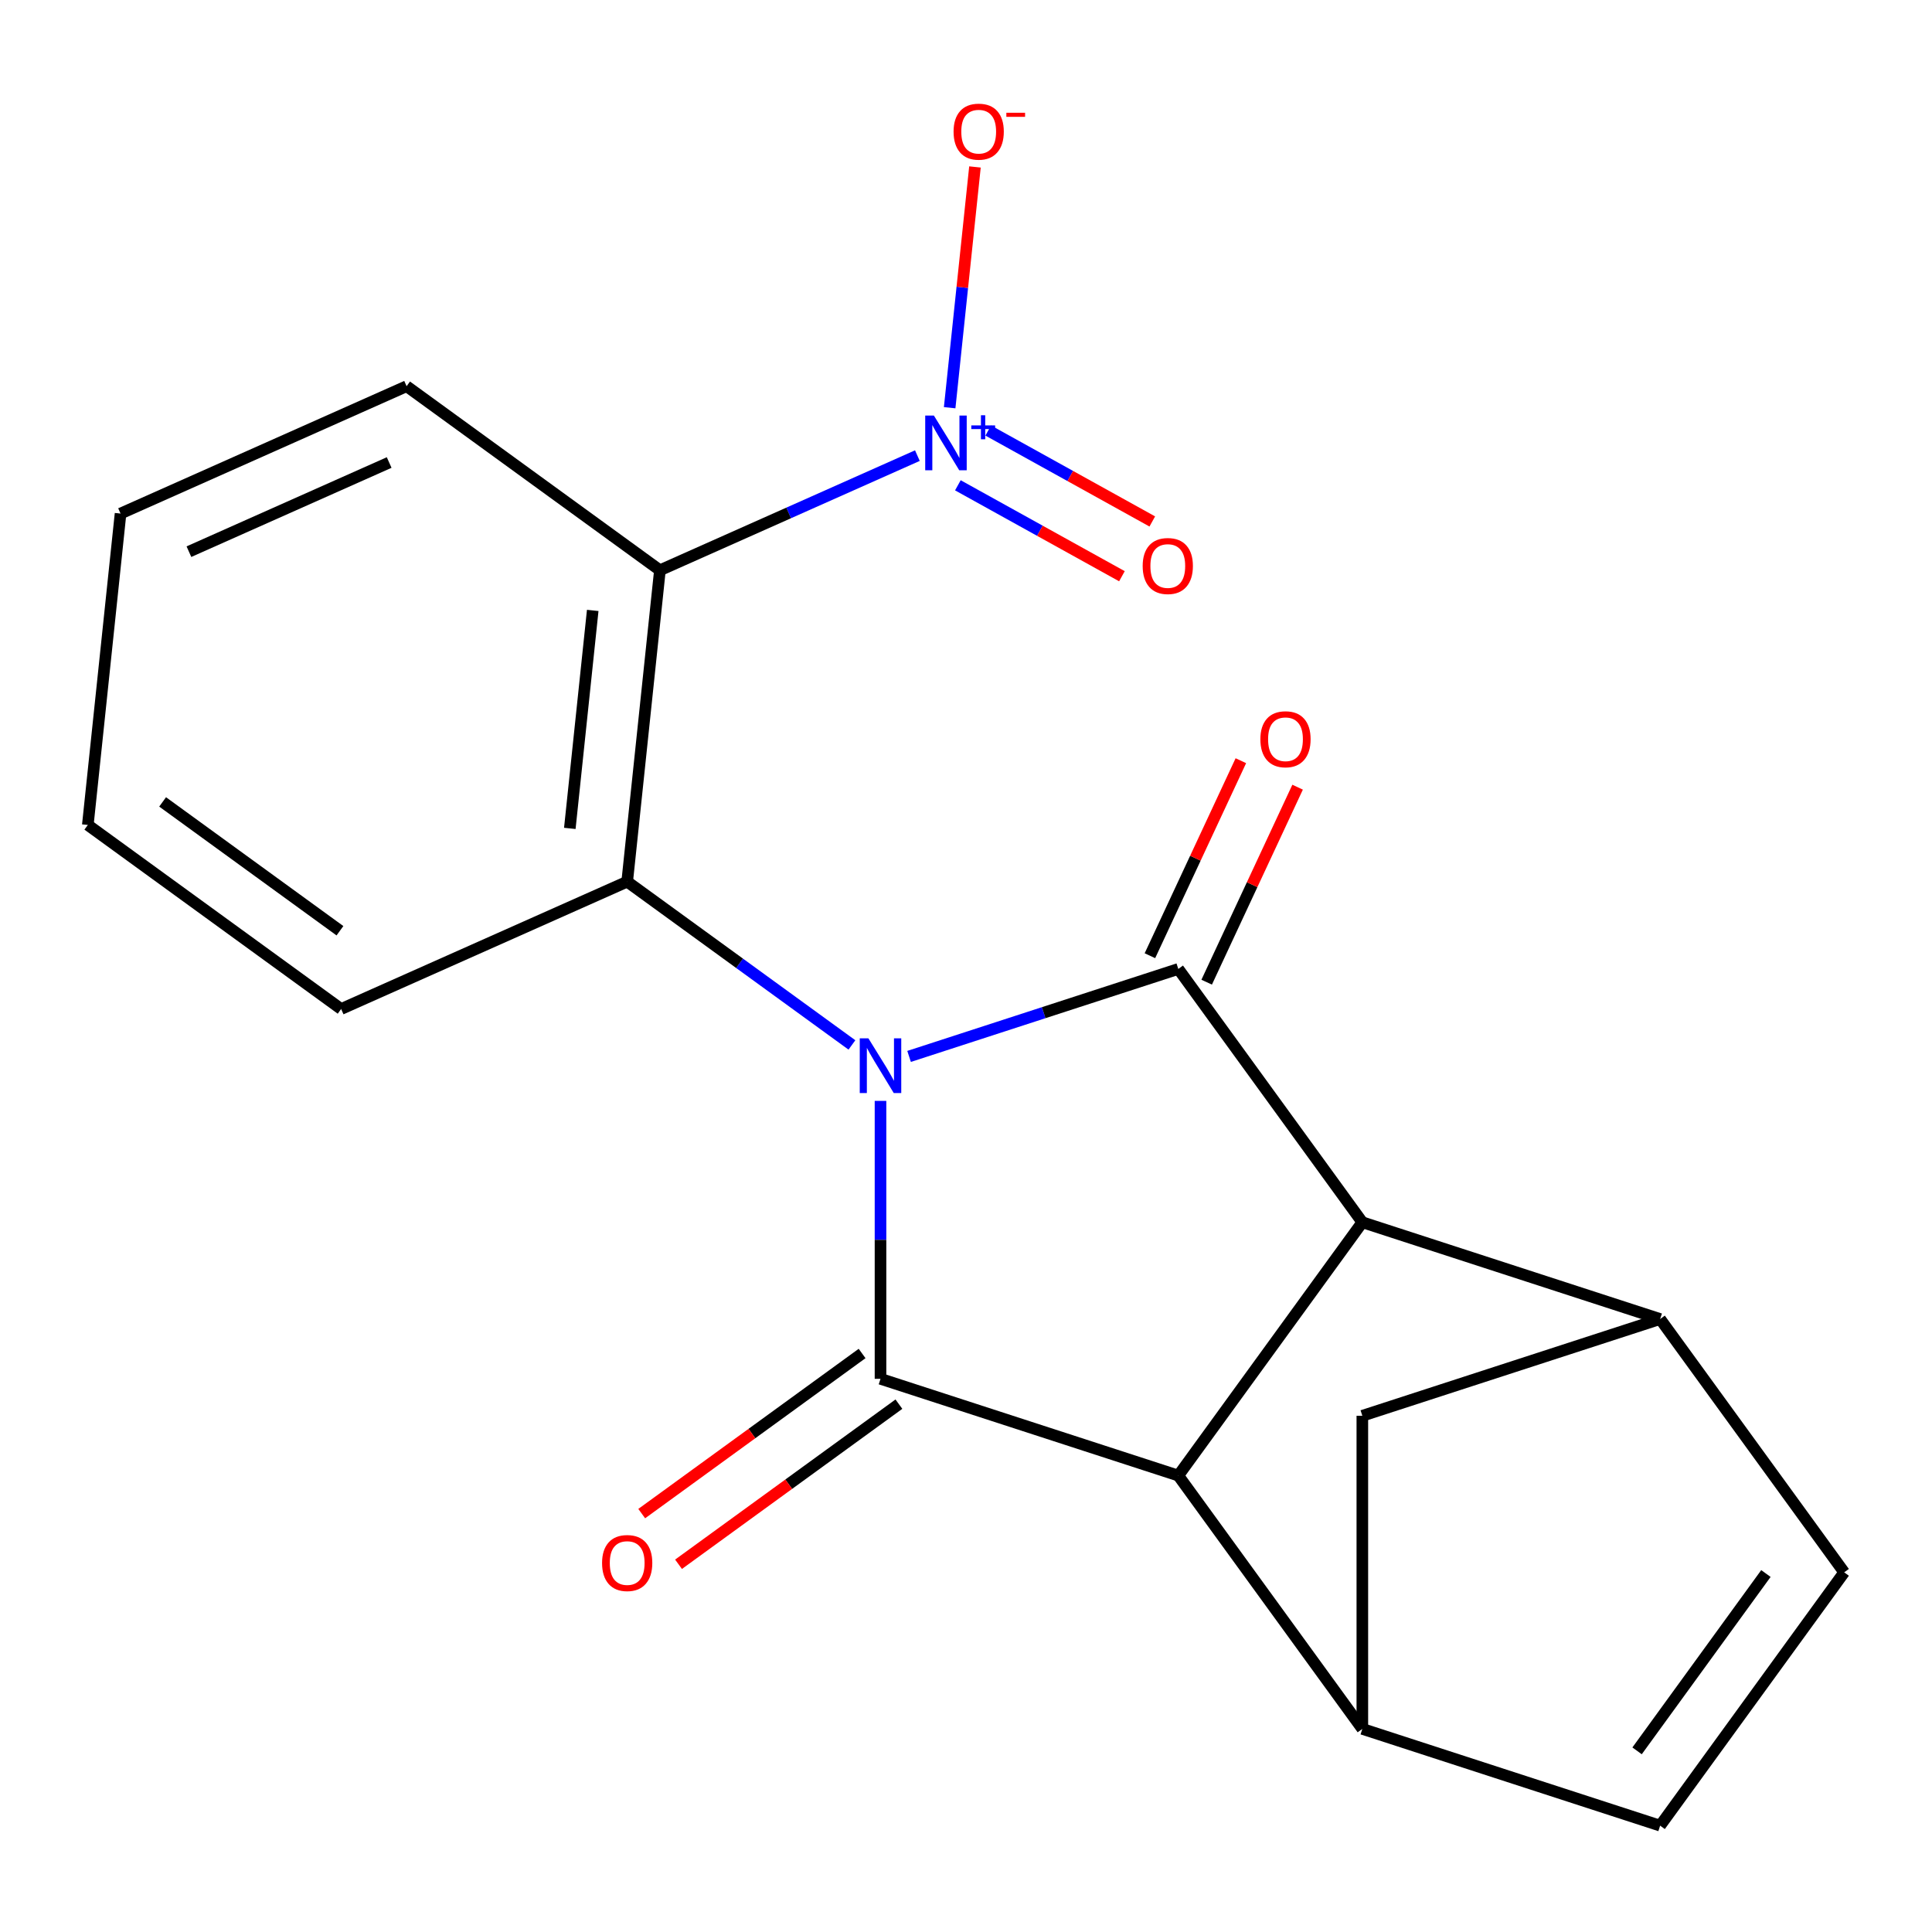 <?xml version='1.0' encoding='iso-8859-1'?>
<svg version='1.1' baseProfile='full'
              xmlns='http://www.w3.org/2000/svg'
                      xmlns:rdkit='http://www.rdkit.org/xml'
                      xmlns:xlink='http://www.w3.org/1999/xlink'
                  xml:space='preserve'
width='1000px' height='1000px' viewBox='0 0 1000 1000'>
<!-- END OF HEADER -->
<rect style='opacity:1.0;fill:#FFFFFF;stroke:none' width='1000' height='1000' x='0' y='0'> </rect>
<path class='bond-0' d='M 455.747,569.818 L 455.747,641.747' style='fill:none;fill-rule:evenodd;stroke:#0000FF;stroke-width:6px;stroke-linecap:butt;stroke-linejoin:miter;stroke-opacity:1' />
<path class='bond-0' d='M 455.747,641.747 L 455.747,713.676' style='fill:none;fill-rule:evenodd;stroke:#000000;stroke-width:6px;stroke-linecap:butt;stroke-linejoin:miter;stroke-opacity:1' />
<path class='bond-1' d='M 470.538,546.8 L 540.211,524.162' style='fill:none;fill-rule:evenodd;stroke:#0000FF;stroke-width:6px;stroke-linecap:butt;stroke-linejoin:miter;stroke-opacity:1' />
<path class='bond-1' d='M 540.211,524.162 L 609.884,501.524' style='fill:none;fill-rule:evenodd;stroke:#000000;stroke-width:6px;stroke-linecap:butt;stroke-linejoin:miter;stroke-opacity:1' />
<path class='bond-4' d='M 440.955,540.859 L 382.792,498.602' style='fill:none;fill-rule:evenodd;stroke:#0000FF;stroke-width:6px;stroke-linecap:butt;stroke-linejoin:miter;stroke-opacity:1' />
<path class='bond-4' d='M 382.792,498.602 L 324.63,456.344' style='fill:none;fill-rule:evenodd;stroke:#000000;stroke-width:6px;stroke-linecap:butt;stroke-linejoin:miter;stroke-opacity:1' />
<path class='bond-2' d='M 455.747,713.676 L 609.884,763.758' style='fill:none;fill-rule:evenodd;stroke:#000000;stroke-width:6px;stroke-linecap:butt;stroke-linejoin:miter;stroke-opacity:1' />
<path class='bond-12' d='M 446.22,700.564 L 389.188,742.001' style='fill:none;fill-rule:evenodd;stroke:#000000;stroke-width:6px;stroke-linecap:butt;stroke-linejoin:miter;stroke-opacity:1' />
<path class='bond-12' d='M 389.188,742.001 L 332.155,783.437' style='fill:none;fill-rule:evenodd;stroke:#FF0000;stroke-width:6px;stroke-linecap:butt;stroke-linejoin:miter;stroke-opacity:1' />
<path class='bond-12' d='M 465.273,726.787 L 408.24,768.224' style='fill:none;fill-rule:evenodd;stroke:#000000;stroke-width:6px;stroke-linecap:butt;stroke-linejoin:miter;stroke-opacity:1' />
<path class='bond-12' d='M 408.24,768.224 L 351.207,809.661' style='fill:none;fill-rule:evenodd;stroke:#FF0000;stroke-width:6px;stroke-linecap:butt;stroke-linejoin:miter;stroke-opacity:1' />
<path class='bond-3' d='M 609.884,501.524 L 705.146,632.641' style='fill:none;fill-rule:evenodd;stroke:#000000;stroke-width:6px;stroke-linecap:butt;stroke-linejoin:miter;stroke-opacity:1' />
<path class='bond-13' d='M 624.572,508.374 L 648.107,457.907' style='fill:none;fill-rule:evenodd;stroke:#000000;stroke-width:6px;stroke-linecap:butt;stroke-linejoin:miter;stroke-opacity:1' />
<path class='bond-13' d='M 648.107,457.907 L 671.642,407.44' style='fill:none;fill-rule:evenodd;stroke:#FF0000;stroke-width:6px;stroke-linecap:butt;stroke-linejoin:miter;stroke-opacity:1' />
<path class='bond-13' d='M 595.196,494.674 L 618.73,444.207' style='fill:none;fill-rule:evenodd;stroke:#000000;stroke-width:6px;stroke-linecap:butt;stroke-linejoin:miter;stroke-opacity:1' />
<path class='bond-13' d='M 618.73,444.207 L 642.265,393.741' style='fill:none;fill-rule:evenodd;stroke:#FF0000;stroke-width:6px;stroke-linecap:butt;stroke-linejoin:miter;stroke-opacity:1' />
<path class='bond-7' d='M 609.884,763.758 L 705.146,894.875' style='fill:none;fill-rule:evenodd;stroke:#000000;stroke-width:6px;stroke-linecap:butt;stroke-linejoin:miter;stroke-opacity:1' />
<path class='bond-20' d='M 609.884,763.758 L 705.146,632.641' style='fill:none;fill-rule:evenodd;stroke:#000000;stroke-width:6px;stroke-linecap:butt;stroke-linejoin:miter;stroke-opacity:1' />
<path class='bond-8' d='M 705.146,632.641 L 859.283,682.723' style='fill:none;fill-rule:evenodd;stroke:#000000;stroke-width:6px;stroke-linecap:butt;stroke-linejoin:miter;stroke-opacity:1' />
<path class='bond-6' d='M 324.63,456.344 L 341.57,295.162' style='fill:none;fill-rule:evenodd;stroke:#000000;stroke-width:6px;stroke-linecap:butt;stroke-linejoin:miter;stroke-opacity:1' />
<path class='bond-6' d='M 294.934,428.779 L 306.793,315.951' style='fill:none;fill-rule:evenodd;stroke:#000000;stroke-width:6px;stroke-linecap:butt;stroke-linejoin:miter;stroke-opacity:1' />
<path class='bond-17' d='M 324.63,456.344 L 176.572,522.264' style='fill:none;fill-rule:evenodd;stroke:#000000;stroke-width:6px;stroke-linecap:butt;stroke-linejoin:miter;stroke-opacity:1' />
<path class='bond-5' d='M 474.837,235.828 L 408.204,265.495' style='fill:none;fill-rule:evenodd;stroke:#0000FF;stroke-width:6px;stroke-linecap:butt;stroke-linejoin:miter;stroke-opacity:1' />
<path class='bond-5' d='M 408.204,265.495 L 341.57,295.162' style='fill:none;fill-rule:evenodd;stroke:#000000;stroke-width:6px;stroke-linecap:butt;stroke-linejoin:miter;stroke-opacity:1' />
<path class='bond-14' d='M 491.542,211.031 L 498.091,148.723' style='fill:none;fill-rule:evenodd;stroke:#0000FF;stroke-width:6px;stroke-linecap:butt;stroke-linejoin:miter;stroke-opacity:1' />
<path class='bond-14' d='M 498.091,148.723 L 504.64,86.415' style='fill:none;fill-rule:evenodd;stroke:#FF0000;stroke-width:6px;stroke-linecap:butt;stroke-linejoin:miter;stroke-opacity:1' />
<path class='bond-15' d='M 495.793,251.19 L 538.251,274.723' style='fill:none;fill-rule:evenodd;stroke:#0000FF;stroke-width:6px;stroke-linecap:butt;stroke-linejoin:miter;stroke-opacity:1' />
<path class='bond-15' d='M 538.251,274.723 L 580.709,298.256' style='fill:none;fill-rule:evenodd;stroke:#FF0000;stroke-width:6px;stroke-linecap:butt;stroke-linejoin:miter;stroke-opacity:1' />
<path class='bond-15' d='M 511.507,222.839 L 553.965,246.373' style='fill:none;fill-rule:evenodd;stroke:#0000FF;stroke-width:6px;stroke-linecap:butt;stroke-linejoin:miter;stroke-opacity:1' />
<path class='bond-15' d='M 553.965,246.373 L 596.423,269.906' style='fill:none;fill-rule:evenodd;stroke:#FF0000;stroke-width:6px;stroke-linecap:butt;stroke-linejoin:miter;stroke-opacity:1' />
<path class='bond-16' d='M 341.57,295.162 L 210.453,199.9' style='fill:none;fill-rule:evenodd;stroke:#000000;stroke-width:6px;stroke-linecap:butt;stroke-linejoin:miter;stroke-opacity:1' />
<path class='bond-10' d='M 705.146,894.875 L 859.283,944.957' style='fill:none;fill-rule:evenodd;stroke:#000000;stroke-width:6px;stroke-linecap:butt;stroke-linejoin:miter;stroke-opacity:1' />
<path class='bond-22' d='M 705.146,894.875 L 705.146,732.805' style='fill:none;fill-rule:evenodd;stroke:#000000;stroke-width:6px;stroke-linecap:butt;stroke-linejoin:miter;stroke-opacity:1' />
<path class='bond-9' d='M 859.283,682.723 L 954.545,813.84' style='fill:none;fill-rule:evenodd;stroke:#000000;stroke-width:6px;stroke-linecap:butt;stroke-linejoin:miter;stroke-opacity:1' />
<path class='bond-11' d='M 859.283,682.723 L 705.146,732.805' style='fill:none;fill-rule:evenodd;stroke:#000000;stroke-width:6px;stroke-linecap:butt;stroke-linejoin:miter;stroke-opacity:1' />
<path class='bond-23' d='M 954.545,813.84 L 859.283,944.957' style='fill:none;fill-rule:evenodd;stroke:#000000;stroke-width:6px;stroke-linecap:butt;stroke-linejoin:miter;stroke-opacity:1' />
<path class='bond-23' d='M 914.033,814.455 L 847.349,906.237' style='fill:none;fill-rule:evenodd;stroke:#000000;stroke-width:6px;stroke-linecap:butt;stroke-linejoin:miter;stroke-opacity:1' />
<path class='bond-21' d='M 210.453,199.9 L 62.395,265.82' style='fill:none;fill-rule:evenodd;stroke:#000000;stroke-width:6px;stroke-linecap:butt;stroke-linejoin:miter;stroke-opacity:1' />
<path class='bond-21' d='M 201.429,239.4 L 97.788,285.543' style='fill:none;fill-rule:evenodd;stroke:#000000;stroke-width:6px;stroke-linecap:butt;stroke-linejoin:miter;stroke-opacity:1' />
<path class='bond-19' d='M 176.572,522.264 L 45.455,427.002' style='fill:none;fill-rule:evenodd;stroke:#000000;stroke-width:6px;stroke-linecap:butt;stroke-linejoin:miter;stroke-opacity:1' />
<path class='bond-19' d='M 175.956,481.751 L 84.174,415.067' style='fill:none;fill-rule:evenodd;stroke:#000000;stroke-width:6px;stroke-linecap:butt;stroke-linejoin:miter;stroke-opacity:1' />
<path class='bond-18' d='M 62.395,265.82 L 45.455,427.002' style='fill:none;fill-rule:evenodd;stroke:#000000;stroke-width:6px;stroke-linecap:butt;stroke-linejoin:miter;stroke-opacity:1' />
<path  class='atom-0' d='M 449.487 537.446
L 458.767 552.446
Q 459.687 553.926, 461.167 556.606
Q 462.647 559.286, 462.727 559.446
L 462.727 537.446
L 466.487 537.446
L 466.487 565.766
L 462.607 565.766
L 452.647 549.366
Q 451.487 547.446, 450.247 545.246
Q 449.047 543.046, 448.687 542.366
L 448.687 565.766
L 445.007 565.766
L 445.007 537.446
L 449.487 537.446
' fill='#0000FF'/>
<path  class='atom-6' d='M 483.368 215.083
L 492.648 230.083
Q 493.568 231.563, 495.048 234.243
Q 496.528 236.923, 496.608 237.083
L 496.608 215.083
L 500.368 215.083
L 500.368 243.403
L 496.488 243.403
L 486.528 227.003
Q 485.368 225.083, 484.128 222.883
Q 482.928 220.683, 482.568 220.003
L 482.568 243.403
L 478.888 243.403
L 478.888 215.083
L 483.368 215.083
' fill='#0000FF'/>
<path  class='atom-6' d='M 502.744 220.187
L 507.734 220.187
L 507.734 214.934
L 509.952 214.934
L 509.952 220.187
L 515.073 220.187
L 515.073 222.088
L 509.952 222.088
L 509.952 227.368
L 507.734 227.368
L 507.734 222.088
L 502.744 222.088
L 502.744 220.187
' fill='#0000FF'/>
<path  class='atom-13' d='M 311.63 809.018
Q 311.63 802.218, 314.99 798.418
Q 318.35 794.618, 324.63 794.618
Q 330.91 794.618, 334.27 798.418
Q 337.63 802.218, 337.63 809.018
Q 337.63 815.898, 334.23 819.818
Q 330.83 823.698, 324.63 823.698
Q 318.39 823.698, 314.99 819.818
Q 311.63 815.938, 311.63 809.018
M 324.63 820.498
Q 328.95 820.498, 331.27 817.618
Q 333.63 814.698, 333.63 809.018
Q 333.63 803.458, 331.27 800.658
Q 328.95 797.818, 324.63 797.818
Q 320.31 797.818, 317.95 800.618
Q 315.63 803.418, 315.63 809.018
Q 315.63 814.738, 317.95 817.618
Q 320.31 820.498, 324.63 820.498
' fill='#FF0000'/>
<path  class='atom-14' d='M 652.367 382.629
Q 652.367 375.829, 655.727 372.029
Q 659.087 368.229, 665.367 368.229
Q 671.647 368.229, 675.007 372.029
Q 678.367 375.829, 678.367 382.629
Q 678.367 389.509, 674.967 393.429
Q 671.567 397.309, 665.367 397.309
Q 659.127 397.309, 655.727 393.429
Q 652.367 389.549, 652.367 382.629
M 665.367 394.109
Q 669.687 394.109, 672.007 391.229
Q 674.367 388.309, 674.367 382.629
Q 674.367 377.069, 672.007 374.269
Q 669.687 371.429, 665.367 371.429
Q 661.047 371.429, 658.687 374.229
Q 656.367 377.029, 656.367 382.629
Q 656.367 388.349, 658.687 391.229
Q 661.047 394.109, 665.367 394.109
' fill='#FF0000'/>
<path  class='atom-15' d='M 493.569 68.141
Q 493.569 61.341, 496.929 57.541
Q 500.289 53.741, 506.569 53.741
Q 512.849 53.741, 516.209 57.541
Q 519.569 61.341, 519.569 68.141
Q 519.569 75.021, 516.169 78.941
Q 512.769 82.821, 506.569 82.821
Q 500.329 82.821, 496.929 78.941
Q 493.569 75.061, 493.569 68.141
M 506.569 79.621
Q 510.889 79.621, 513.209 76.741
Q 515.569 73.821, 515.569 68.141
Q 515.569 62.581, 513.209 59.781
Q 510.889 56.941, 506.569 56.941
Q 502.249 56.941, 499.889 59.741
Q 497.569 62.541, 497.569 68.141
Q 497.569 73.861, 499.889 76.741
Q 502.249 79.621, 506.569 79.621
' fill='#FF0000'/>
<path  class='atom-15' d='M 520.889 58.363
L 530.578 58.363
L 530.578 60.475
L 520.889 60.475
L 520.889 58.363
' fill='#FF0000'/>
<path  class='atom-16' d='M 591.447 292.964
Q 591.447 286.164, 594.807 282.364
Q 598.167 278.564, 604.447 278.564
Q 610.727 278.564, 614.087 282.364
Q 617.447 286.164, 617.447 292.964
Q 617.447 299.844, 614.047 303.764
Q 610.647 307.644, 604.447 307.644
Q 598.207 307.644, 594.807 303.764
Q 591.447 299.884, 591.447 292.964
M 604.447 304.444
Q 608.767 304.444, 611.087 301.564
Q 613.447 298.644, 613.447 292.964
Q 613.447 287.404, 611.087 284.604
Q 608.767 281.764, 604.447 281.764
Q 600.127 281.764, 597.767 284.564
Q 595.447 287.364, 595.447 292.964
Q 595.447 298.684, 597.767 301.564
Q 600.127 304.444, 604.447 304.444
' fill='#FF0000'/>
</svg>

